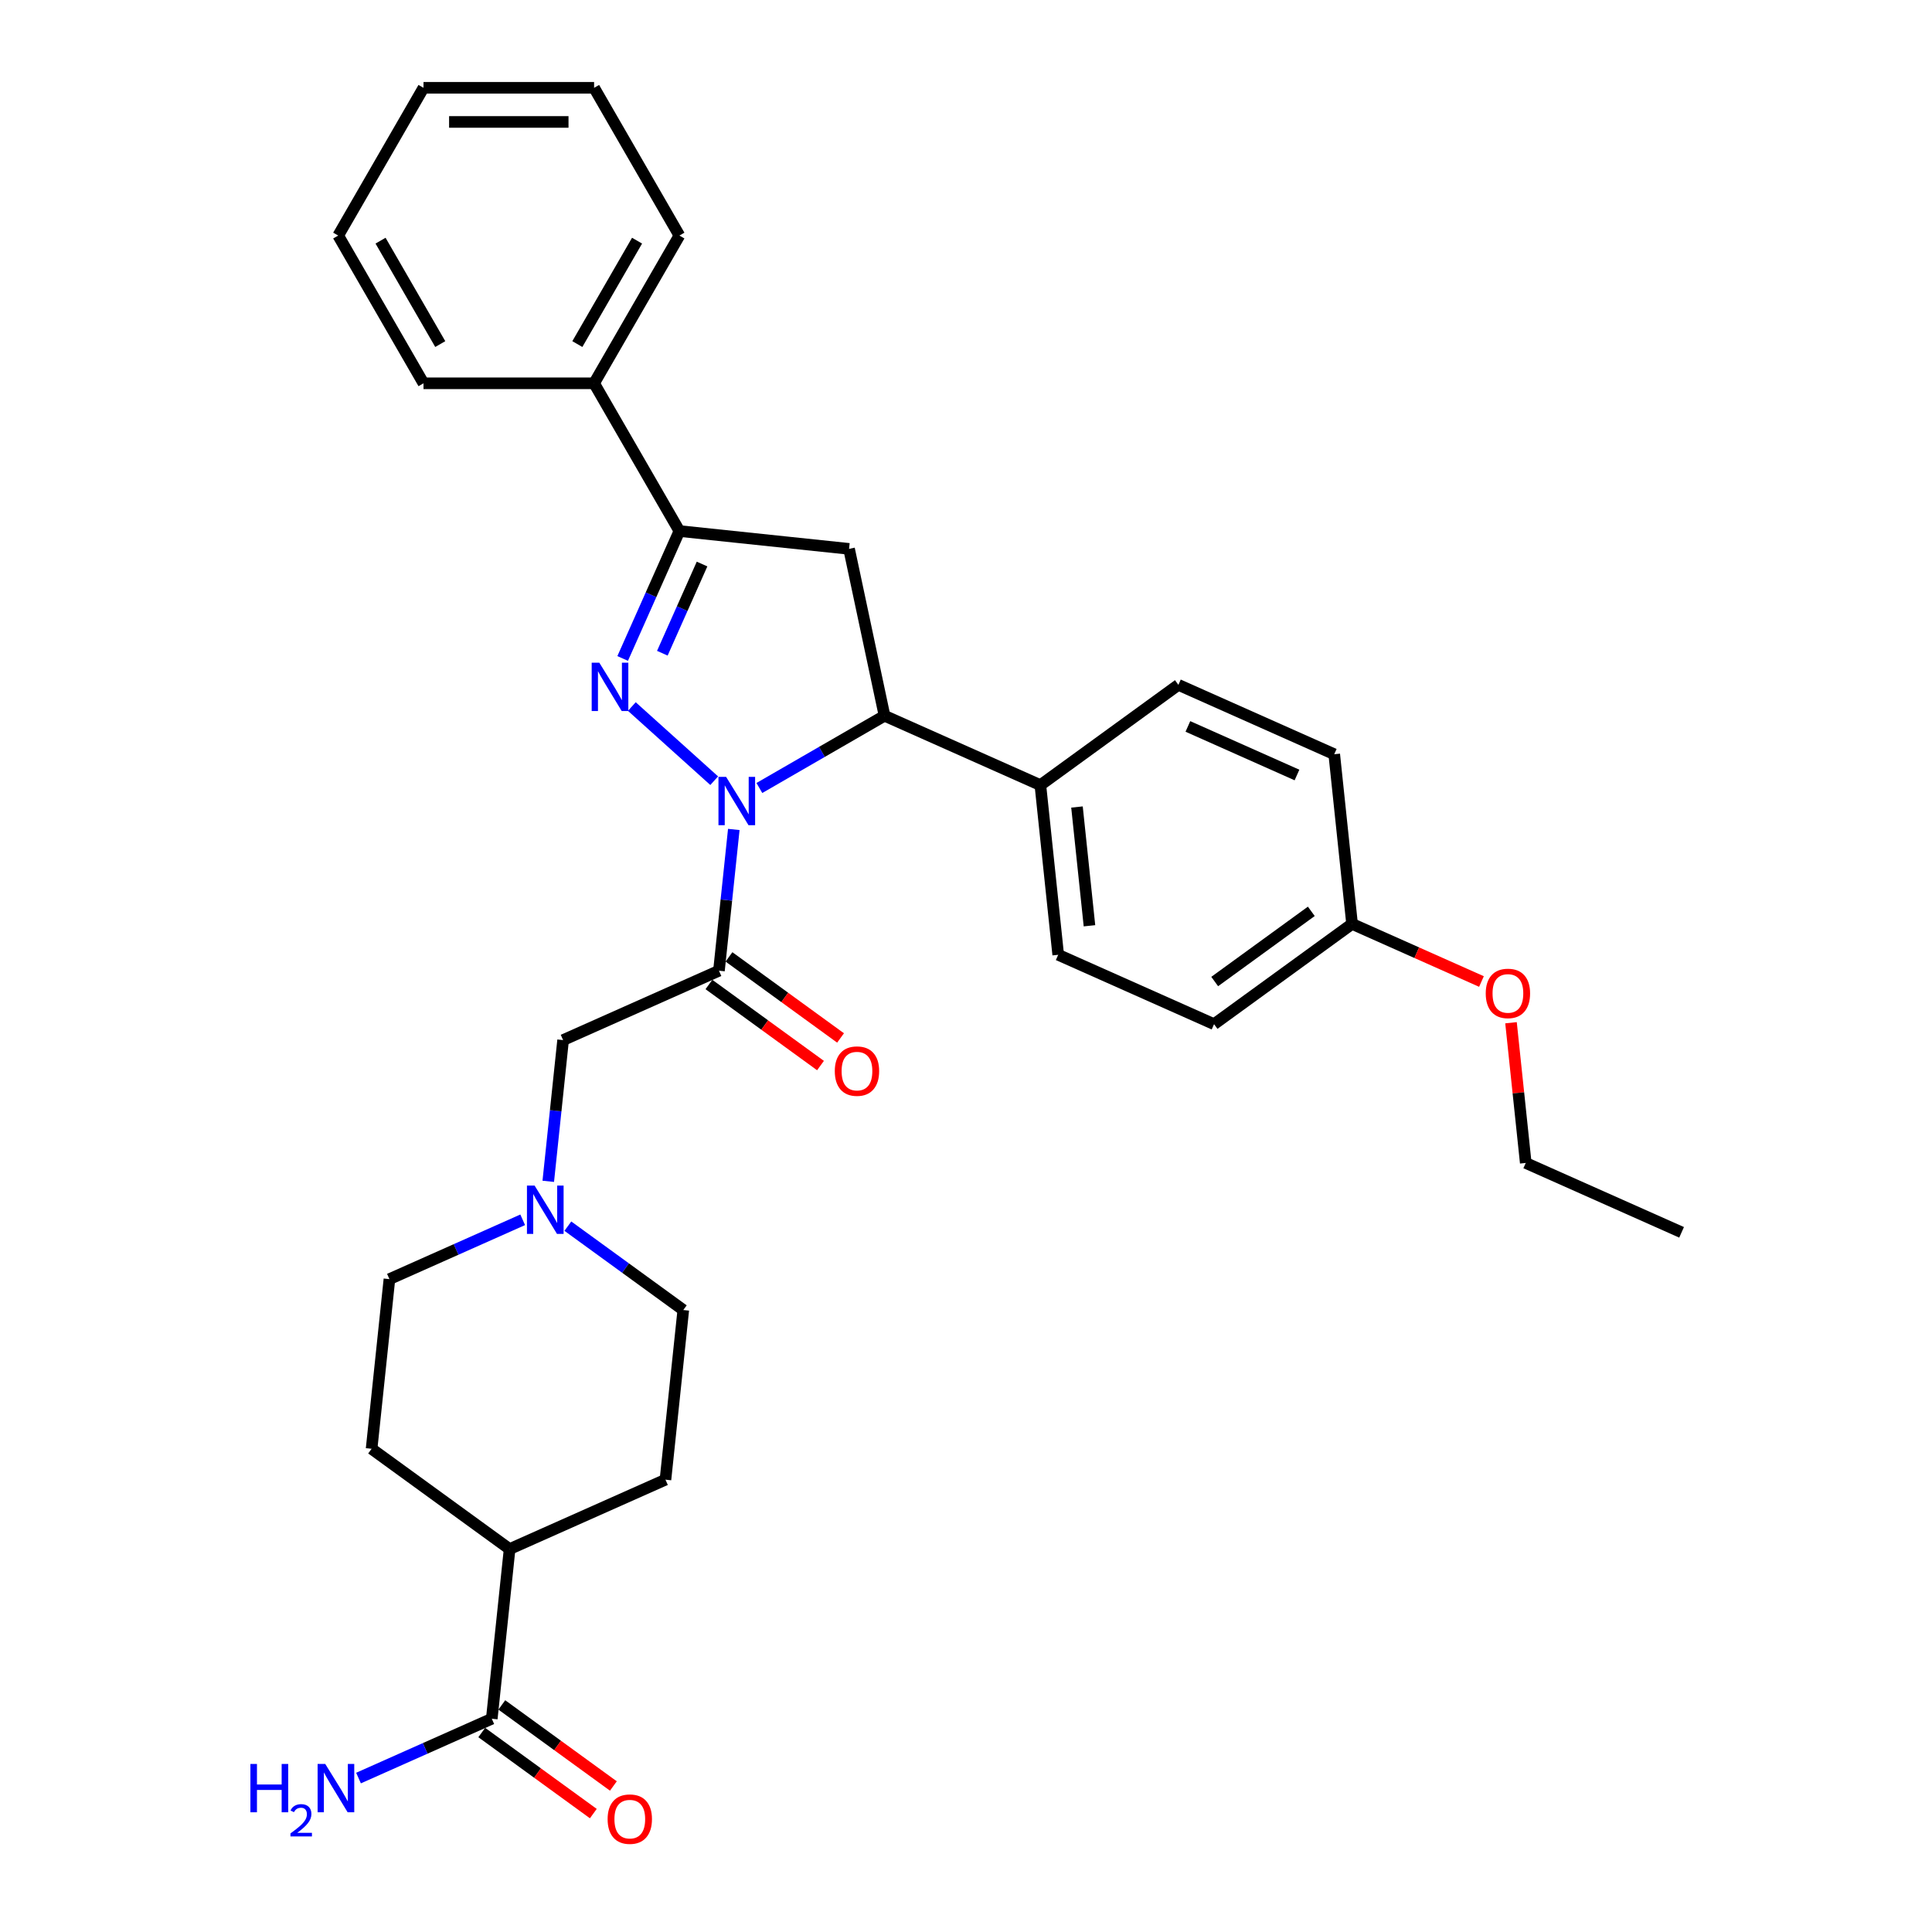 <?xml version='1.0' encoding='iso-8859-1'?>
<svg version='1.1' baseProfile='full'
              xmlns='http://www.w3.org/2000/svg'
                      xmlns:rdkit='http://www.rdkit.org/xml'
                      xmlns:xlink='http://www.w3.org/1999/xlink'
                  xml:space='preserve'
width='1000px' height='1000px' viewBox='0 0 1000 1000'>
<!-- END OF HEADER -->
<rect style='opacity:1.0;fill:#FFFFFF;stroke:none' width='1000' height='1000' x='0' y='0'> </rect>
<path class='bond-0' d='M 293.924,634.656 L 323.797,656.36' style='fill:none;fill-rule:evenodd;stroke:#0000FF;stroke-width:6px;stroke-linecap:butt;stroke-linejoin:miter;stroke-opacity:1' />
<path class='bond-0' d='M 323.797,656.36 L 353.67,678.064' style='fill:none;fill-rule:evenodd;stroke:#000000;stroke-width:6px;stroke-linecap:butt;stroke-linejoin:miter;stroke-opacity:1' />
<path class='bond-1' d='M 283.78,611.451 L 287.622,574.899' style='fill:none;fill-rule:evenodd;stroke:#0000FF;stroke-width:6px;stroke-linecap:butt;stroke-linejoin:miter;stroke-opacity:1' />
<path class='bond-1' d='M 287.622,574.899 L 291.463,538.346' style='fill:none;fill-rule:evenodd;stroke:#000000;stroke-width:6px;stroke-linecap:butt;stroke-linejoin:miter;stroke-opacity:1' />
<path class='bond-2' d='M 270.543,631.367 L 236.055,646.722' style='fill:none;fill-rule:evenodd;stroke:#0000FF;stroke-width:6px;stroke-linecap:butt;stroke-linejoin:miter;stroke-opacity:1' />
<path class='bond-2' d='M 236.055,646.722 L 201.567,662.077' style='fill:none;fill-rule:evenodd;stroke:#000000;stroke-width:6px;stroke-linecap:butt;stroke-linejoin:miter;stroke-opacity:1' />
<path class='bond-3' d='M 291.463,538.346 L 372.129,502.431' style='fill:none;fill-rule:evenodd;stroke:#000000;stroke-width:6px;stroke-linecap:butt;stroke-linejoin:miter;stroke-opacity:1' />
<path class='bond-4' d='M 366.939,509.575 L 395.814,530.554' style='fill:none;fill-rule:evenodd;stroke:#000000;stroke-width:6px;stroke-linecap:butt;stroke-linejoin:miter;stroke-opacity:1' />
<path class='bond-4' d='M 395.814,530.554 L 424.689,551.532' style='fill:none;fill-rule:evenodd;stroke:#FF0000;stroke-width:6px;stroke-linecap:butt;stroke-linejoin:miter;stroke-opacity:1' />
<path class='bond-4' d='M 377.32,495.287 L 406.194,516.266' style='fill:none;fill-rule:evenodd;stroke:#000000;stroke-width:6px;stroke-linecap:butt;stroke-linejoin:miter;stroke-opacity:1' />
<path class='bond-4' d='M 406.194,516.266 L 435.069,537.245' style='fill:none;fill-rule:evenodd;stroke:#FF0000;stroke-width:6px;stroke-linecap:butt;stroke-linejoin:miter;stroke-opacity:1' />
<path class='bond-5' d='M 372.129,502.431 L 375.971,465.878' style='fill:none;fill-rule:evenodd;stroke:#000000;stroke-width:6px;stroke-linecap:butt;stroke-linejoin:miter;stroke-opacity:1' />
<path class='bond-5' d='M 375.971,465.878 L 379.813,429.326' style='fill:none;fill-rule:evenodd;stroke:#0000FF;stroke-width:6px;stroke-linecap:butt;stroke-linejoin:miter;stroke-opacity:1' />
<path class='bond-6' d='M 249.354,896.755 L 278.229,917.733' style='fill:none;fill-rule:evenodd;stroke:#000000;stroke-width:6px;stroke-linecap:butt;stroke-linejoin:miter;stroke-opacity:1' />
<path class='bond-6' d='M 278.229,917.733 L 307.103,938.712' style='fill:none;fill-rule:evenodd;stroke:#FF0000;stroke-width:6px;stroke-linecap:butt;stroke-linejoin:miter;stroke-opacity:1' />
<path class='bond-6' d='M 259.734,882.467 L 288.609,903.446' style='fill:none;fill-rule:evenodd;stroke:#000000;stroke-width:6px;stroke-linecap:butt;stroke-linejoin:miter;stroke-opacity:1' />
<path class='bond-6' d='M 288.609,903.446 L 317.484,924.425' style='fill:none;fill-rule:evenodd;stroke:#FF0000;stroke-width:6px;stroke-linecap:butt;stroke-linejoin:miter;stroke-opacity:1' />
<path class='bond-7' d='M 254.544,889.611 L 263.774,801.795' style='fill:none;fill-rule:evenodd;stroke:#000000;stroke-width:6px;stroke-linecap:butt;stroke-linejoin:miter;stroke-opacity:1' />
<path class='bond-8' d='M 254.544,889.611 L 220.056,904.966' style='fill:none;fill-rule:evenodd;stroke:#000000;stroke-width:6px;stroke-linecap:butt;stroke-linejoin:miter;stroke-opacity:1' />
<path class='bond-8' d='M 220.056,904.966 L 185.569,920.321' style='fill:none;fill-rule:evenodd;stroke:#0000FF;stroke-width:6px;stroke-linecap:butt;stroke-linejoin:miter;stroke-opacity:1' />
<path class='bond-9' d='M 369.668,404.088 L 327.037,365.703' style='fill:none;fill-rule:evenodd;stroke:#0000FF;stroke-width:6px;stroke-linecap:butt;stroke-linejoin:miter;stroke-opacity:1' />
<path class='bond-10' d='M 393.05,407.865 L 425.44,389.165' style='fill:none;fill-rule:evenodd;stroke:#0000FF;stroke-width:6px;stroke-linecap:butt;stroke-linejoin:miter;stroke-opacity:1' />
<path class='bond-10' d='M 425.44,389.165 L 457.829,370.465' style='fill:none;fill-rule:evenodd;stroke:#000000;stroke-width:6px;stroke-linecap:butt;stroke-linejoin:miter;stroke-opacity:1' />
<path class='bond-11' d='M 322.289,340.82 L 336.972,307.842' style='fill:none;fill-rule:evenodd;stroke:#0000FF;stroke-width:6px;stroke-linecap:butt;stroke-linejoin:miter;stroke-opacity:1' />
<path class='bond-11' d='M 336.972,307.842 L 351.654,274.865' style='fill:none;fill-rule:evenodd;stroke:#000000;stroke-width:6px;stroke-linecap:butt;stroke-linejoin:miter;stroke-opacity:1' />
<path class='bond-11' d='M 342.827,338.11 L 353.105,315.025' style='fill:none;fill-rule:evenodd;stroke:#0000FF;stroke-width:6px;stroke-linecap:butt;stroke-linejoin:miter;stroke-opacity:1' />
<path class='bond-11' d='M 353.105,315.025 L 363.383,291.941' style='fill:none;fill-rule:evenodd;stroke:#000000;stroke-width:6px;stroke-linecap:butt;stroke-linejoin:miter;stroke-opacity:1' />
<path class='bond-12' d='M 351.654,274.865 L 307.504,198.395' style='fill:none;fill-rule:evenodd;stroke:#000000;stroke-width:6px;stroke-linecap:butt;stroke-linejoin:miter;stroke-opacity:1' />
<path class='bond-13' d='M 351.654,274.865 L 439.471,284.094' style='fill:none;fill-rule:evenodd;stroke:#000000;stroke-width:6px;stroke-linecap:butt;stroke-linejoin:miter;stroke-opacity:1' />
<path class='bond-14' d='M 439.471,284.094 L 457.829,370.465' style='fill:none;fill-rule:evenodd;stroke:#000000;stroke-width:6px;stroke-linecap:butt;stroke-linejoin:miter;stroke-opacity:1' />
<path class='bond-15' d='M 457.829,370.465 L 538.495,406.38' style='fill:none;fill-rule:evenodd;stroke:#000000;stroke-width:6px;stroke-linecap:butt;stroke-linejoin:miter;stroke-opacity:1' />
<path class='bond-16' d='M 307.504,198.395 L 351.654,121.925' style='fill:none;fill-rule:evenodd;stroke:#000000;stroke-width:6px;stroke-linecap:butt;stroke-linejoin:miter;stroke-opacity:1' />
<path class='bond-16' d='M 298.833,178.094 L 329.738,124.565' style='fill:none;fill-rule:evenodd;stroke:#000000;stroke-width:6px;stroke-linecap:butt;stroke-linejoin:miter;stroke-opacity:1' />
<path class='bond-17' d='M 307.504,198.395 L 219.204,198.395' style='fill:none;fill-rule:evenodd;stroke:#000000;stroke-width:6px;stroke-linecap:butt;stroke-linejoin:miter;stroke-opacity:1' />
<path class='bond-18' d='M 351.654,121.925 L 307.504,45.455' style='fill:none;fill-rule:evenodd;stroke:#000000;stroke-width:6px;stroke-linecap:butt;stroke-linejoin:miter;stroke-opacity:1' />
<path class='bond-19' d='M 538.495,406.38 L 609.932,354.478' style='fill:none;fill-rule:evenodd;stroke:#000000;stroke-width:6px;stroke-linecap:butt;stroke-linejoin:miter;stroke-opacity:1' />
<path class='bond-20' d='M 538.495,406.38 L 547.725,494.196' style='fill:none;fill-rule:evenodd;stroke:#000000;stroke-width:6px;stroke-linecap:butt;stroke-linejoin:miter;stroke-opacity:1' />
<path class='bond-20' d='M 557.443,417.706 L 563.904,479.178' style='fill:none;fill-rule:evenodd;stroke:#000000;stroke-width:6px;stroke-linecap:butt;stroke-linejoin:miter;stroke-opacity:1' />
<path class='bond-21' d='M 699.827,478.209 L 628.391,530.111' style='fill:none;fill-rule:evenodd;stroke:#000000;stroke-width:6px;stroke-linecap:butt;stroke-linejoin:miter;stroke-opacity:1' />
<path class='bond-21' d='M 678.732,471.707 L 628.726,508.038' style='fill:none;fill-rule:evenodd;stroke:#000000;stroke-width:6px;stroke-linecap:butt;stroke-linejoin:miter;stroke-opacity:1' />
<path class='bond-22' d='M 699.827,478.209 L 733.317,493.12' style='fill:none;fill-rule:evenodd;stroke:#000000;stroke-width:6px;stroke-linecap:butt;stroke-linejoin:miter;stroke-opacity:1' />
<path class='bond-22' d='M 733.317,493.12 L 766.807,508.031' style='fill:none;fill-rule:evenodd;stroke:#FF0000;stroke-width:6px;stroke-linecap:butt;stroke-linejoin:miter;stroke-opacity:1' />
<path class='bond-23' d='M 699.827,478.209 L 690.598,390.393' style='fill:none;fill-rule:evenodd;stroke:#000000;stroke-width:6px;stroke-linecap:butt;stroke-linejoin:miter;stroke-opacity:1' />
<path class='bond-24' d='M 609.932,354.478 L 690.598,390.393' style='fill:none;fill-rule:evenodd;stroke:#000000;stroke-width:6px;stroke-linecap:butt;stroke-linejoin:miter;stroke-opacity:1' />
<path class='bond-24' d='M 614.848,375.999 L 671.315,401.139' style='fill:none;fill-rule:evenodd;stroke:#000000;stroke-width:6px;stroke-linecap:butt;stroke-linejoin:miter;stroke-opacity:1' />
<path class='bond-25' d='M 547.725,494.196 L 628.391,530.111' style='fill:none;fill-rule:evenodd;stroke:#000000;stroke-width:6px;stroke-linecap:butt;stroke-linejoin:miter;stroke-opacity:1' />
<path class='bond-26' d='M 782.095,529.365 L 785.909,565.653' style='fill:none;fill-rule:evenodd;stroke:#FF0000;stroke-width:6px;stroke-linecap:butt;stroke-linejoin:miter;stroke-opacity:1' />
<path class='bond-26' d='M 785.909,565.653 L 789.723,601.94' style='fill:none;fill-rule:evenodd;stroke:#000000;stroke-width:6px;stroke-linecap:butt;stroke-linejoin:miter;stroke-opacity:1' />
<path class='bond-27' d='M 789.723,601.94 L 870.389,637.855' style='fill:none;fill-rule:evenodd;stroke:#000000;stroke-width:6px;stroke-linecap:butt;stroke-linejoin:miter;stroke-opacity:1' />
<path class='bond-28' d='M 219.204,198.395 L 175.055,121.925' style='fill:none;fill-rule:evenodd;stroke:#000000;stroke-width:6px;stroke-linecap:butt;stroke-linejoin:miter;stroke-opacity:1' />
<path class='bond-28' d='M 227.876,178.094 L 196.971,124.565' style='fill:none;fill-rule:evenodd;stroke:#000000;stroke-width:6px;stroke-linecap:butt;stroke-linejoin:miter;stroke-opacity:1' />
<path class='bond-29' d='M 307.504,45.455 L 219.204,45.455' style='fill:none;fill-rule:evenodd;stroke:#000000;stroke-width:6px;stroke-linecap:butt;stroke-linejoin:miter;stroke-opacity:1' />
<path class='bond-29' d='M 294.259,63.114 L 232.449,63.114' style='fill:none;fill-rule:evenodd;stroke:#000000;stroke-width:6px;stroke-linecap:butt;stroke-linejoin:miter;stroke-opacity:1' />
<path class='bond-30' d='M 175.055,121.925 L 219.204,45.455' style='fill:none;fill-rule:evenodd;stroke:#000000;stroke-width:6px;stroke-linecap:butt;stroke-linejoin:miter;stroke-opacity:1' />
<path class='bond-31' d='M 263.774,801.795 L 192.338,749.893' style='fill:none;fill-rule:evenodd;stroke:#000000;stroke-width:6px;stroke-linecap:butt;stroke-linejoin:miter;stroke-opacity:1' />
<path class='bond-32' d='M 263.774,801.795 L 344.44,765.88' style='fill:none;fill-rule:evenodd;stroke:#000000;stroke-width:6px;stroke-linecap:butt;stroke-linejoin:miter;stroke-opacity:1' />
<path class='bond-33' d='M 201.567,662.077 L 192.338,749.893' style='fill:none;fill-rule:evenodd;stroke:#000000;stroke-width:6px;stroke-linecap:butt;stroke-linejoin:miter;stroke-opacity:1' />
<path class='bond-34' d='M 353.67,678.064 L 344.44,765.88' style='fill:none;fill-rule:evenodd;stroke:#000000;stroke-width:6px;stroke-linecap:butt;stroke-linejoin:miter;stroke-opacity:1' />
<path  class='atom-0' d='M 276.706 613.659
L 284.9 626.904
Q 285.713 628.211, 287.019 630.577
Q 288.326 632.944, 288.397 633.085
L 288.397 613.659
L 291.717 613.659
L 291.717 638.665
L 288.291 638.665
L 279.496 624.184
Q 278.472 622.489, 277.377 620.546
Q 276.317 618.604, 276 618.003
L 276 638.665
L 272.75 638.665
L 272.75 613.659
L 276.706 613.659
' fill='#0000FF'/>
<path  class='atom-4' d='M 432.087 554.403
Q 432.087 548.399, 435.053 545.043
Q 438.02 541.688, 443.566 541.688
Q 449.111 541.688, 452.078 545.043
Q 455.045 548.399, 455.045 554.403
Q 455.045 560.478, 452.042 563.94
Q 449.04 567.366, 443.566 567.366
Q 438.056 567.366, 435.053 563.94
Q 432.087 560.514, 432.087 554.403
M 443.566 564.54
Q 447.38 564.54, 449.429 561.997
Q 451.513 559.419, 451.513 554.403
Q 451.513 549.494, 449.429 547.021
Q 447.38 544.514, 443.566 544.514
Q 439.751 544.514, 437.667 546.986
Q 435.619 549.458, 435.619 554.403
Q 435.619 559.454, 437.667 561.997
Q 439.751 564.54, 443.566 564.54
' fill='#FF0000'/>
<path  class='atom-5' d='M 314.501 941.583
Q 314.501 935.579, 317.468 932.223
Q 320.435 928.868, 325.98 928.868
Q 331.525 928.868, 334.492 932.223
Q 337.459 935.579, 337.459 941.583
Q 337.459 947.658, 334.457 951.119
Q 331.455 954.545, 325.98 954.545
Q 320.47 954.545, 317.468 951.119
Q 314.501 947.693, 314.501 941.583
M 325.98 951.72
Q 329.795 951.72, 331.843 949.177
Q 333.927 946.598, 333.927 941.583
Q 333.927 936.674, 331.843 934.201
Q 329.795 931.693, 325.98 931.693
Q 322.166 931.693, 320.082 934.166
Q 318.033 936.638, 318.033 941.583
Q 318.033 946.634, 320.082 949.177
Q 322.166 951.72, 325.98 951.72
' fill='#FF0000'/>
<path  class='atom-6' d='M 375.832 402.112
L 384.026 415.357
Q 384.838 416.663, 386.145 419.03
Q 387.452 421.396, 387.523 421.538
L 387.523 402.112
L 390.843 402.112
L 390.843 427.118
L 387.417 427.118
L 378.622 412.637
Q 377.598 410.942, 376.503 408.999
Q 375.443 407.056, 375.125 406.456
L 375.125 427.118
L 371.876 427.118
L 371.876 402.112
L 375.832 402.112
' fill='#0000FF'/>
<path  class='atom-7' d='M 310.212 343.027
L 318.406 356.272
Q 319.219 357.579, 320.525 359.946
Q 321.832 362.312, 321.903 362.453
L 321.903 343.027
L 325.223 343.027
L 325.223 368.034
L 321.797 368.034
L 313.002 353.553
Q 311.978 351.857, 310.883 349.915
Q 309.824 347.972, 309.506 347.372
L 309.506 368.034
L 306.256 368.034
L 306.256 343.027
L 310.212 343.027
' fill='#0000FF'/>
<path  class='atom-19' d='M 769.014 514.195
Q 769.014 508.19, 771.981 504.835
Q 774.948 501.48, 780.493 501.48
Q 786.039 501.48, 789.006 504.835
Q 791.972 508.19, 791.972 514.195
Q 791.972 520.27, 788.97 523.731
Q 785.968 527.157, 780.493 527.157
Q 774.984 527.157, 771.981 523.731
Q 769.014 520.305, 769.014 514.195
M 780.493 524.332
Q 784.308 524.332, 786.357 521.789
Q 788.44 519.21, 788.44 514.195
Q 788.44 509.285, 786.357 506.813
Q 784.308 504.305, 780.493 504.305
Q 776.679 504.305, 774.595 506.778
Q 772.546 509.25, 772.546 514.195
Q 772.546 519.246, 774.595 521.789
Q 776.679 524.332, 780.493 524.332
' fill='#FF0000'/>
<path  class='atom-27' d='M 129.611 913.023
L 133.001 913.023
L 133.001 923.654
L 145.787 923.654
L 145.787 913.023
L 149.178 913.023
L 149.178 938.029
L 145.787 938.029
L 145.787 926.479
L 133.001 926.479
L 133.001 938.029
L 129.611 938.029
L 129.611 913.023
' fill='#0000FF'/>
<path  class='atom-27' d='M 150.39 937.152
Q 150.996 935.59, 152.441 934.727
Q 153.887 933.842, 155.892 933.842
Q 158.386 933.842, 159.785 935.194
Q 161.183 936.546, 161.183 938.947
Q 161.183 941.394, 159.365 943.679
Q 157.57 945.963, 153.84 948.667
L 161.463 948.667
L 161.463 950.532
L 150.343 950.532
L 150.343 948.97
Q 153.421 946.779, 155.239 945.147
Q 157.08 943.516, 157.966 942.047
Q 158.852 940.578, 158.852 939.063
Q 158.852 937.478, 158.059 936.592
Q 157.267 935.706, 155.892 935.706
Q 154.563 935.706, 153.677 936.243
Q 152.791 936.779, 152.162 937.968
L 150.39 937.152
' fill='#0000FF'/>
<path  class='atom-27' d='M 168.35 913.023
L 176.545 926.268
Q 177.357 927.574, 178.664 929.941
Q 179.971 932.307, 180.041 932.449
L 180.041 913.023
L 183.361 913.023
L 183.361 938.029
L 179.935 938.029
L 171.141 923.548
Q 170.116 921.853, 169.021 919.91
Q 167.962 917.967, 167.644 917.367
L 167.644 938.029
L 164.394 938.029
L 164.394 913.023
L 168.35 913.023
' fill='#0000FF'/>
</svg>
